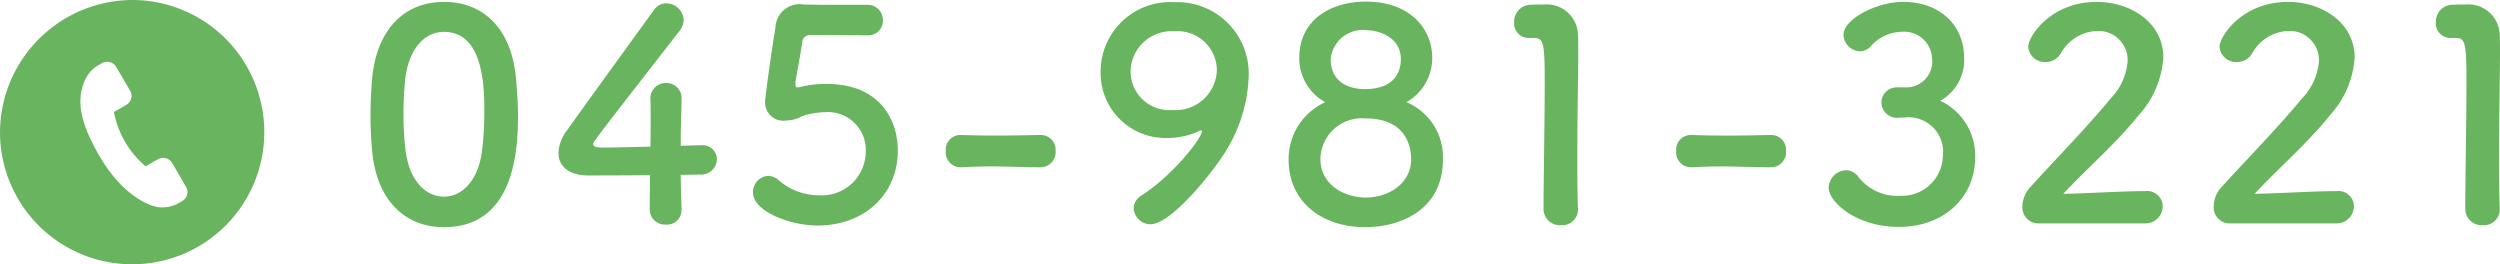 <svg id="tel-header" xmlns="http://www.w3.org/2000/svg" width="187.12" height="19.781" viewBox="0 0 187.12 19.781"><defs><style>.cls-1{fill:#69b45e;fill-rule:evenodd}</style></defs><path id="_045-981-3221" data-name="045-981-3221" class="cls-1" d="M1612.24 37.223c5.33 0 5.53-5.918 5.53-8.376 0-.935-.07-1.893-.16-2.85-.35-3.633-2.42-5.635-5.37-5.635-3 0-5.09 2.089-5.4 5.874-.07.892-.11 1.74-.11 2.567 0 .914.04 1.828.13 2.763.35 3.655 2.45 5.657 5.38 5.657zm0-2.285c-1.44 0-2.63-1.284-2.89-3.5a22.292 22.292 0 0 1-.15-2.72c0-.783.04-1.588.11-2.393.22-2.328 1.38-3.72 2.93-3.72 3.01 0 3.01 4.308 3.01 5.983a23.32 23.32 0 0 1-.19 3.068c-.31 2.064-1.46 3.282-2.82 3.282zm17.71-1.632c.63 0 1.16-.022 1.43-.022a1.181 1.181 0 0 0 1.28-1.131 1.062 1.062 0 0 0-1.13-1.066h-.06c-.11 0-.71.022-1.52.044 0-1.61.06-2.437.06-3.459a1.131 1.131 0 0 0-1.14-1.24 1.147 1.147 0 0 0-1.19 1.175v.087c.02.283.02.674.02 1.153 0 .653 0 1.479-.02 2.35-1.3.022-2.62.065-3.37.065-.55 0-.91 0-.91-.261 0-.152 0-.174 6.46-8.463a1.339 1.339 0 0 0 .31-.827 1.3 1.3 0 0 0-1.3-1.24 1.081 1.081 0 0 0-.91.479c-1.58 2.176-5.22 7.2-6.54 9.051a2.967 2.967 0 0 0-.62 1.675c0 .957.75 1.675 2.23 1.675.22 0 2.49 0 4.62-.022 0 .892-.02 1.784-.02 2.546a1.137 1.137 0 0 0 1.21 1.153 1.078 1.078 0 0 0 1.17-1.11v-.044c-.02-.979-.06-1.849-.06-2.567zm16.25-1.806c0-2.372-1.39-5-5.33-5a8.188 8.188 0 0 0-1.65.152 4.5 4.5 0 0 1-.51.109c-.13 0-.17-.065-.17-.239v-.156c.06-.435.39-2.176.5-2.937a.594.594 0 0 1 .66-.587c.66 0 3.64.022 4.26.022a1.081 1.081 0 0 0 1.12-1.11 1.132 1.132 0 0 0-1.17-1.175c-3.61 0-3.94 0-4.58-.022h-.16a1.815 1.815 0 0 0-2.13 1.74c-.33 1.915-.77 5.287-.77 5.461a1.363 1.363 0 0 0 1.58 1.479c.11 0 .22-.022.33-.022a2.832 2.832 0 0 0 .86-.3 5.753 5.753 0 0 1 1.74-.3 2.823 2.823 0 0 1 3.02 2.915 3.293 3.293 0 0 1-3.5 3.307 4.609 4.609 0 0 1-3.02-1.131 1.237 1.237 0 0 0-.77-.326 1.215 1.215 0 0 0-1.15 1.24c0 1.436 2.8 2.48 4.83 2.48 3.61-.008 6.01-2.423 6.01-5.6zm10.69 1.24a1.133 1.133 0 0 0 1.12-1.218 1.111 1.111 0 0 0-1.1-1.2h-.05c-1.05.022-2.24.044-3.39.044-.92 0-1.83-.022-2.6-.044h-.04a1.1 1.1 0 0 0-1.04 1.2 1.114 1.114 0 0 0 1.12 1.218c.91-.044 1.57-.065 2.23-.065.97 0 1.94.043 3.72.065h.03zm8.23 4.264c1.59 0 4.96-4.221 5.84-5.831a11.266 11.266 0 0 0 1.5-5.2 5.348 5.348 0 0 0-5.55-5.591 5.209 5.209 0 0 0-5.53 5.243 4.853 4.853 0 0 0 5.06 4.917 5.35 5.35 0 0 0 2.32-.522.434.434 0 0 1 .13-.043.063.063 0 0 1 .07.065c0 .522-2.18 3.307-4.52 4.808a1.165 1.165 0 0 0-.59.957 1.271 1.271 0 0 0 1.27 1.198zm4.96-11.574a3.083 3.083 0 0 1-3.3 3.024 2.906 2.906 0 0 1-3.16-2.894 3.07 3.07 0 0 1 3.27-3 2.948 2.948 0 0 1 3.19 2.871zm14.19 2.437a3.8 3.8 0 0 0 1.93-3.307c0-2.2-1.67-4.221-4.97-4.221-2.43 0-4.98 1.218-4.98 4.221a3.737 3.737 0 0 0 1.94 3.307 4.682 4.682 0 0 0-2.74 4.286c0 3.264 2.6 5.069 5.71 5.069 2.78 0 5.84-1.371 5.84-5.069a4.454 4.454 0 0 0-2.73-4.285zm-.42-3.22c0 .457-.09 2.241-2.69 2.241-1.41 0-2.56-.675-2.56-2.241a2.411 2.411 0 0 1 2.63-2.176c.9.001 2.62.48 2.62 2.177zm.77 7.484c0 1.828-1.68 2.872-3.39 2.872s-3.4-1.044-3.4-2.872a3.1 3.1 0 0 1 3.4-3.046c2.95.001 3.39 2.024 3.39 3.047zm12.49 3.786v-.043c-.05-1.349-.05-2.72-.05-4.069 0-3.111.07-6.027.07-7.767 0-.479 0-.87-.02-1.153a2.34 2.34 0 0 0-2.56-2.328c-.46 0-.64 0-1.08.022a1.264 1.264 0 0 0-1.14 1.327 1.086 1.086 0 0 0 1.12 1.153h.31c.75 0 .86.239.86 3.285 0 2.872-.09 7.506-.09 9.529a1.219 1.219 0 0 0 1.3 1.2 1.181 1.181 0 0 0 1.28-1.155zm14.45-3.176a1.127 1.127 0 0 0 1.12-1.218 1.105 1.105 0 0 0-1.1-1.2h-.04c-1.06.022-2.25.044-3.4.044-.92 0-1.83-.022-2.6-.044h-.04a1.1 1.1 0 0 0-1.04 1.2 1.116 1.116 0 0 0 1.13 1.218c.9-.044 1.56-.065 2.22-.065.97 0 1.94.043 3.73.065h.02zm9.4-5.983a1.141 1.141 0 0 0-1.14 1.131 1.177 1.177 0 0 0 1.16 1.153c.09 0 .2-.022.34-.022h.19a2.588 2.588 0 0 1 2.91 2.894 3.057 3.057 0 0 1-3.17 2.959 3.7 3.7 0 0 1-3.22-1.5 1.177 1.177 0 0 0-.86-.413 1.36 1.36 0 0 0-1.3 1.305c0 1.022 1.99 2.937 5.27 2.937 3.33 0 5.7-2.176 5.7-5.243a4.545 4.545 0 0 0-2.62-4.2 3.476 3.476 0 0 0 1.79-3.2c0-2.437-1.79-4.2-4.58-4.2-1.92 0-4.45 1.262-4.45 2.48a1.279 1.279 0 0 0 1.23 1.218 1.119 1.119 0 0 0 .77-.326 3.166 3.166 0 0 1 2.34-1.131 2.093 2.093 0 0 1 2.29 1.958 1.942 1.942 0 0 1-1.99 2.2h-.66zm18.53 10.182a1.306 1.306 0 0 0 1.39-1.284 1.174 1.174 0 0 0-1.33-1.131c-1.8 0-4.29.174-6.12.2 1.83-1.958 3.99-3.807 5.66-5.9a7.066 7.066 0 0 0 1.83-4.308c0-2.589-2.42-4.155-4.98-4.155-3.46 0-5.13 2.589-5.13 3.351a1.244 1.244 0 0 0 1.3 1.153 1.318 1.318 0 0 0 1.14-.653 3.229 3.229 0 0 1 2.71-1.675 2.181 2.181 0 0 1 2.29 2.219 4.459 4.459 0 0 1-1.23 2.785c-1.94 2.35-4.49 4.939-6.01 6.636a2.207 2.207 0 0 0-.64 1.479 1.2 1.2 0 0 0 1.23 1.284h7.89zm14.32 0a1.3 1.3 0 0 0 1.38-1.284 1.165 1.165 0 0 0-1.32-1.131c-1.8 0-4.29.174-6.12.2 1.83-1.958 3.99-3.807 5.66-5.9a7.066 7.066 0 0 0 1.83-4.308c0-2.589-2.43-4.155-4.98-4.155-3.46 0-5.13 2.589-5.13 3.351a1.244 1.244 0 0 0 1.3 1.153 1.329 1.329 0 0 0 1.14-.653 3.217 3.217 0 0 1 2.71-1.675 2.181 2.181 0 0 1 2.29 2.219 4.459 4.459 0 0 1-1.23 2.785c-1.94 2.35-4.5 4.939-6.02 6.636a2.192 2.192 0 0 0-.63 1.479 1.2 1.2 0 0 0 1.23 1.284h7.89zm12.29-1.023v-.043c-.05-1.349-.05-2.72-.05-4.069 0-3.111.07-6.027.07-7.767 0-.479 0-.87-.02-1.153a2.34 2.34 0 0 0-2.56-2.328c-.46 0-.64 0-1.08.022a1.264 1.264 0 0 0-1.14 1.327 1.086 1.086 0 0 0 1.12 1.153h.31c.75 0 .86.239.86 3.285 0 2.872-.09 7.506-.09 9.529a1.219 1.219 0 0 0 1.3 1.2 1.181 1.181 0 0 0 1.28-1.155z" transform="translate(-1579 -20.219)"/><path id="icon" class="cls-1" d="M1589 20.219a9.891 9.891 0 1 1-10 9.891 9.948 9.948 0 0 1 10-9.891zm3.93 14l-1.05-1.814a.786.786 0 0 0-1.07-.261l-.92.528a3.27 3.27 0 0 1-.12-.117 7.12 7.12 0 0 1-1.41-1.718 7.238 7.238 0 0 1-.8-2.073c-.01-.055-.03-.109-.04-.16l.62-.354.3-.175a.769.769 0 0 0 .31-1.047l-1.06-1.814a.786.786 0 0 0-1.07-.261l-.51.3.01.014a2.23 2.23 0 0 0-.5.5 2.89 2.89 0 0 0-.31.555c-.61 1.516-.28 3.139 1.15 5.6 1.99 3.4 4.22 3.779 4.32 3.794a2.523 2.523 0 0 0 .64.01 2.429 2.429 0 0 0 .68-.175l.01.01.52-.291a.765.765 0 0 0 .3-1.053z" transform="translate(-1579 -20.219)"/></svg>